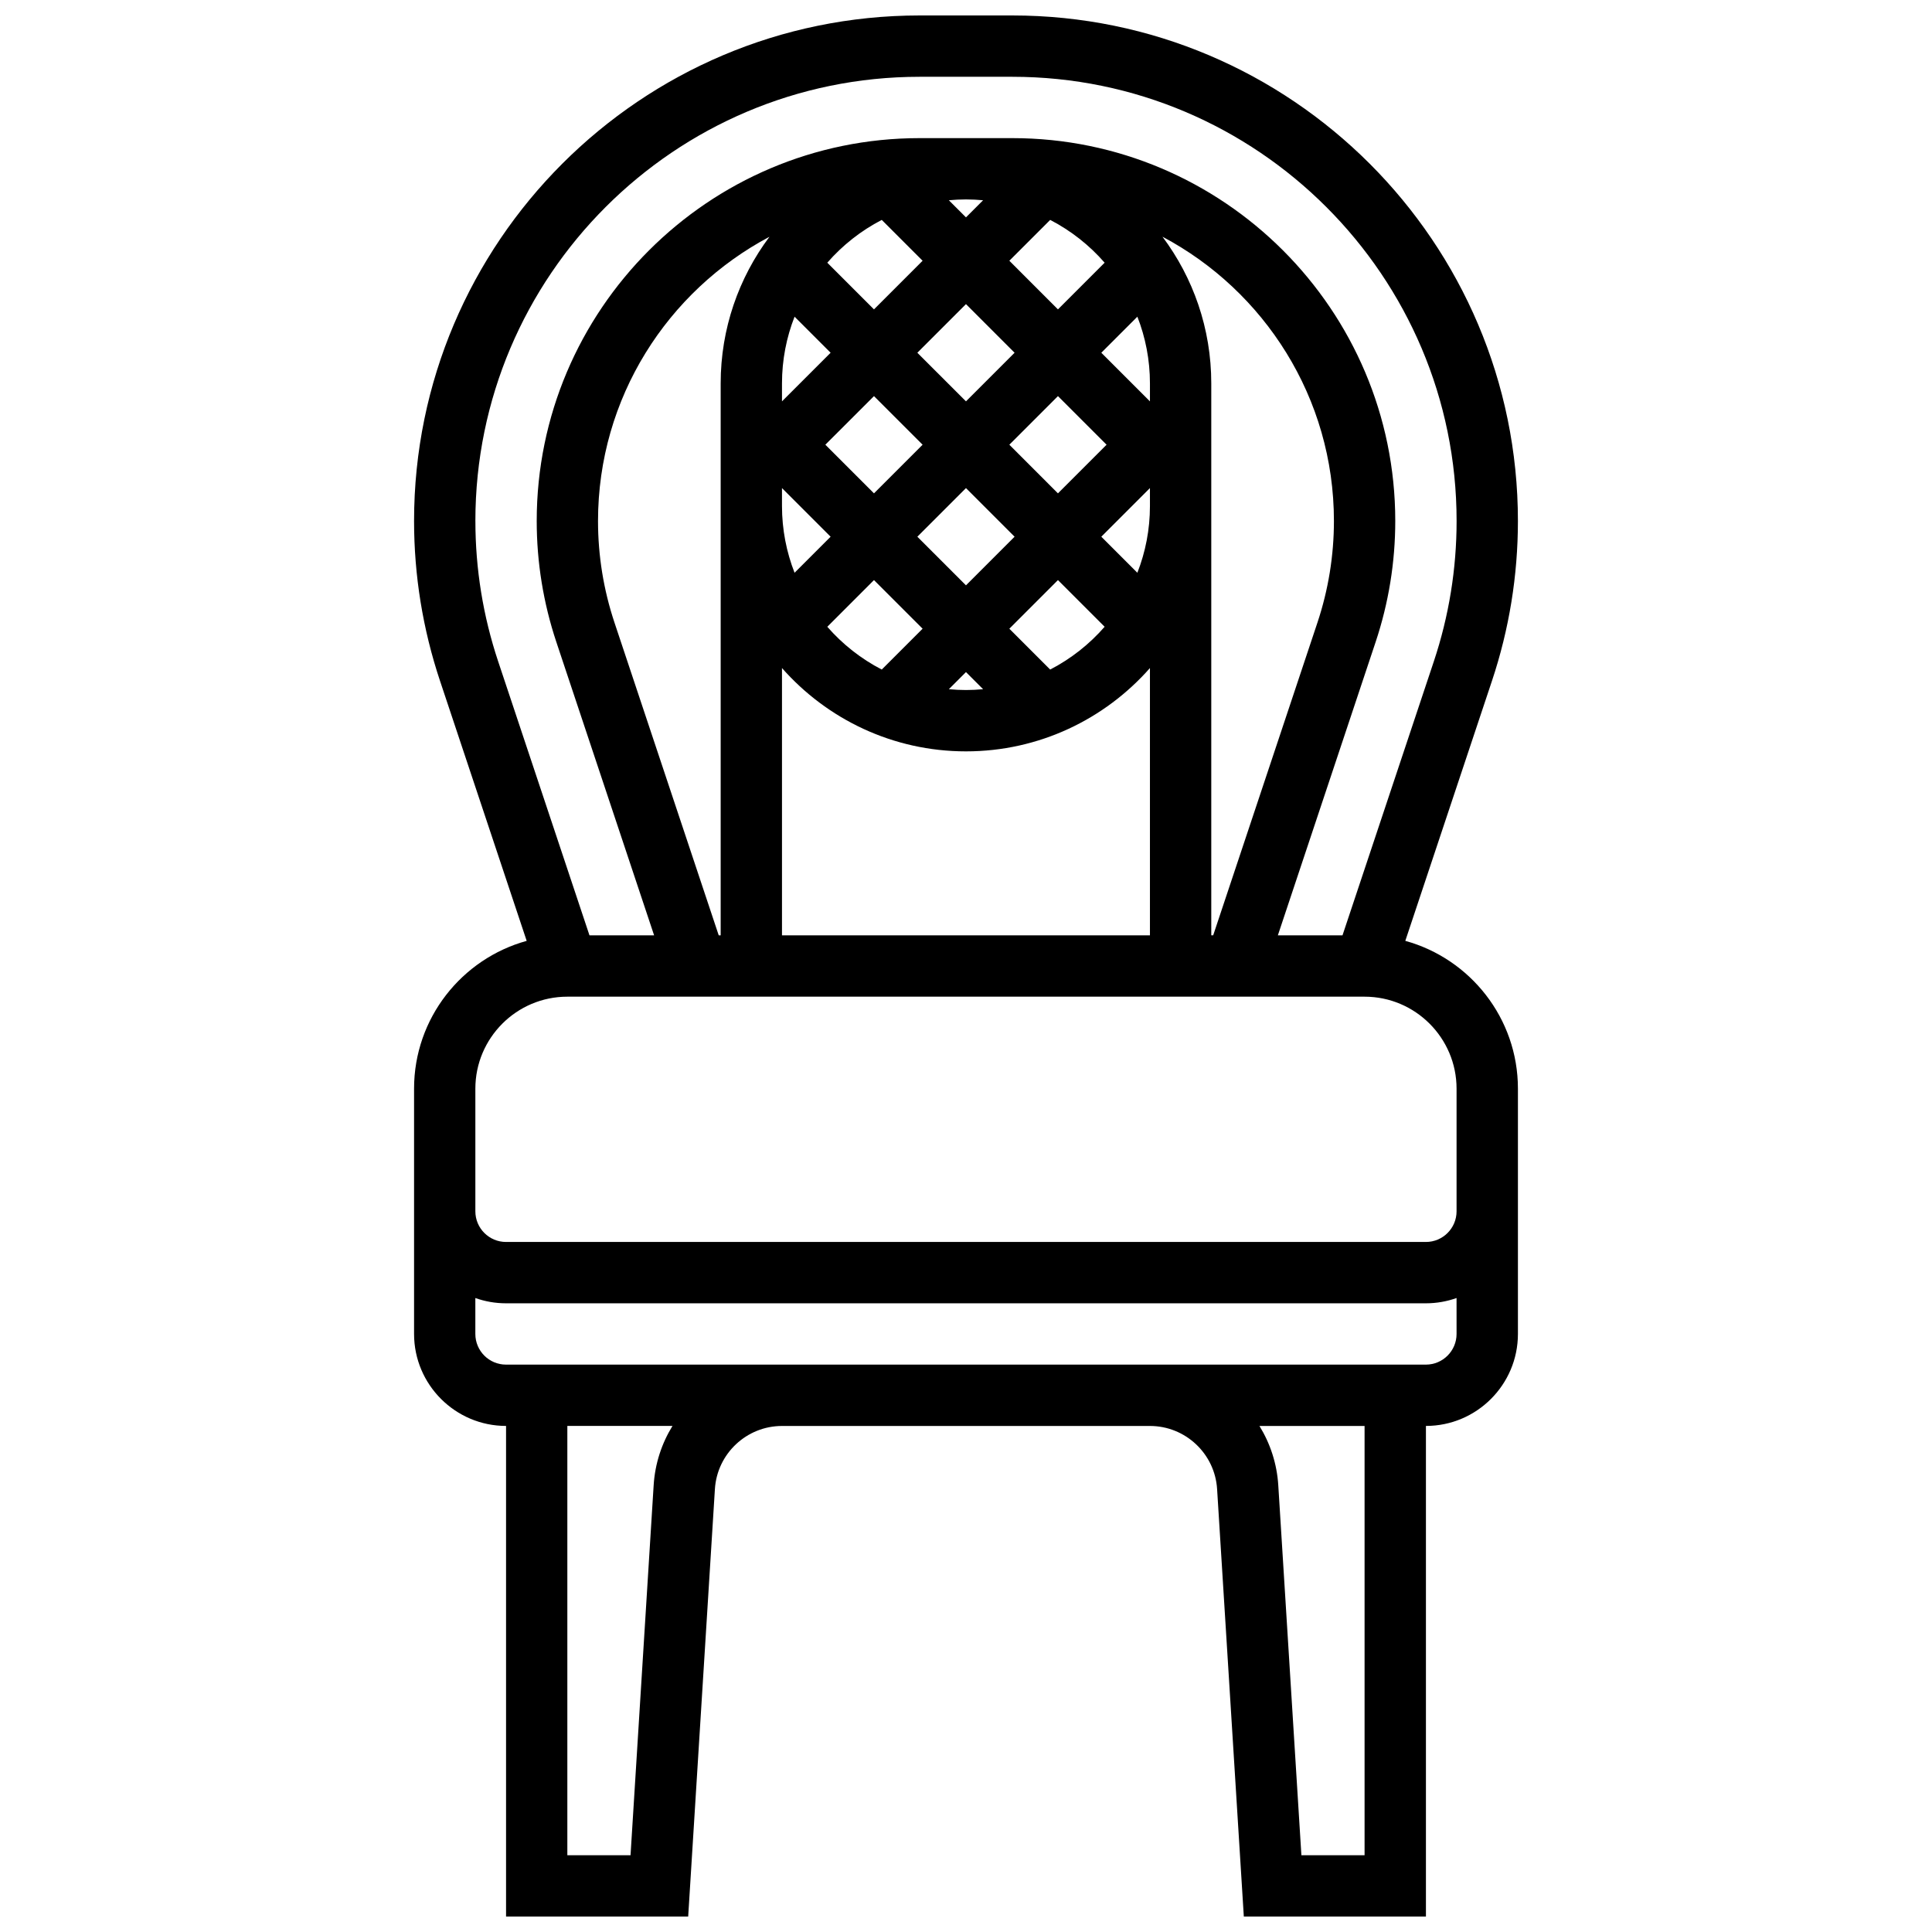 <?xml version="1.0" encoding="UTF-8"?>
<!-- Uploaded to: SVG Find, www.svgrepo.com, Generator: SVG Find Mixer Tools -->
<svg width="800px" height="800px" version="1.1" viewBox="144 144 512 512" xmlns="http://www.w3.org/2000/svg">
 <defs>
  <clipPath id="a">
   <path d="m253 148.09h294v503.81h-294z"/>
  </clipPath>
 </defs>
 <g clip-path="url(#a)">
  <path d="m516.42 393.34 22.969-68.906c4.562-13.684 6.875-27.938 6.875-42.367 0-73.871-60.098-133.97-133.97-133.97h-24.594c-73.867 0-133.97 60.098-133.97 133.97 0 14.426 2.312 28.68 6.875 42.367l22.969 68.906c-17.184 4.734-29.844 20.492-29.844 39.164v65.004c0 13.441 10.938 24.379 24.379 24.379v130.02h48.266l7.082-113.3c0.582-9.367 8.398-16.711 17.785-16.711h97.512c9.387 0 17.203 7.34 17.789 16.711l7.082 113.3h48.262v-130.02c13.441 0 24.379-10.938 24.379-24.379v-65.004c0-18.672-12.66-34.43-29.844-39.168zm-246.44-111.27c0-64.914 52.809-117.72 117.72-117.72h24.594c64.91 0 117.72 52.809 117.72 117.72 0 12.676-2.031 25.203-6.039 37.227l-24.199 72.578h-17.129l25.906-77.723c3.453-10.367 5.207-21.16 5.207-32.086 0-55.945-45.516-101.46-101.47-101.46h-24.594c-55.945 0-101.46 45.52-101.46 101.47 0 10.926 1.754 21.719 5.207 32.086l25.906 77.719h-17.129l-24.195-72.582c-4.008-12.023-6.039-24.547-6.039-37.223zm195.02 109.8v-146.27c0-14.562-4.812-28.02-12.93-38.867 26.992 14.312 45.434 42.703 45.434 75.328 0 9.176-1.473 18.242-4.371 26.945l-27.625 82.859zm-19.586-96.082-9.555-9.555 12.887-12.887v4.762c0 6.234-1.188 12.195-3.332 17.68zm-45.422-22.441 12.883 12.887-12.883 12.887-12.887-12.887zm-24.379 1.395-12.887-12.887 12.887-12.883 12.887 12.883zm35.871-12.887 12.883-12.883 12.887 12.883-12.887 12.887zm37.262-16.25v4.762l-12.887-12.887 9.555-9.555c2.144 5.484 3.332 11.445 3.332 17.68zm-12.008-31.988-12.371 12.371-12.883-12.887 10.824-10.824c5.5 2.848 10.395 6.707 14.43 11.34zm-23.863 23.863-12.883 12.883-12.887-12.883 12.887-12.887zm-37.262-11.492-12.371-12.371c4.035-4.629 8.93-8.492 14.434-11.34l10.824 10.824zm-24.379 19.617c0-6.234 1.188-12.195 3.332-17.68l9.555 9.555-12.887 12.883zm0 27.742 12.887 12.887-9.555 9.555c-2.141-5.484-3.332-11.445-3.332-17.68zm24.379 24.379 12.887 12.887-10.824 10.824c-5.504-2.848-10.395-6.707-14.434-11.336zm24.379 24.379 4.539 4.539c-1.496 0.141-3.008 0.219-4.539 0.219s-3.043-0.082-4.539-0.219zm22.312-0.668-10.82-10.824 12.883-12.887 12.371 12.371c-4.035 4.633-8.93 8.492-14.434 11.34zm-17.773-124.37-4.539 4.539-4.539-4.539c1.492-0.137 3.004-0.219 4.539-0.219 1.531 0 3.043 0.082 4.539 0.219zm-69.547 48.539v146.27h-0.512l-27.621-82.859c-2.902-8.703-4.371-17.77-4.371-26.945 0-32.625 18.438-61.012 45.434-75.328-8.117 10.848-12.93 24.305-12.93 38.867zm16.25 75.434c11.922 13.523 29.355 22.078 48.758 22.078s36.832-8.555 48.754-22.078v70.832h-97.512zm-34.008 216.55-6.129 98.066h-16.746v-113.77h27.863c-2.844 4.613-4.629 9.953-4.988 15.699zm188.4 98.066h-16.742l-6.129-98.066c-0.359-5.742-2.144-11.086-4.988-15.699h27.859zm16.25-130.02h-243.78c-4.481 0-8.125-3.644-8.125-8.125v-9.523c2.543 0.902 5.277 1.398 8.125 1.398h243.78c2.848 0 5.582-0.496 8.125-1.398l0.004 9.523c0 4.481-3.648 8.125-8.129 8.125zm8.129-40.629c0 4.481-3.644 8.125-8.125 8.125h-243.78c-4.481 0-8.125-3.644-8.125-8.125v-32.5c0-13.441 10.938-24.379 24.379-24.379h211.27c13.441 0 24.379 10.938 24.379 24.379z"/>
 </g>
</svg>